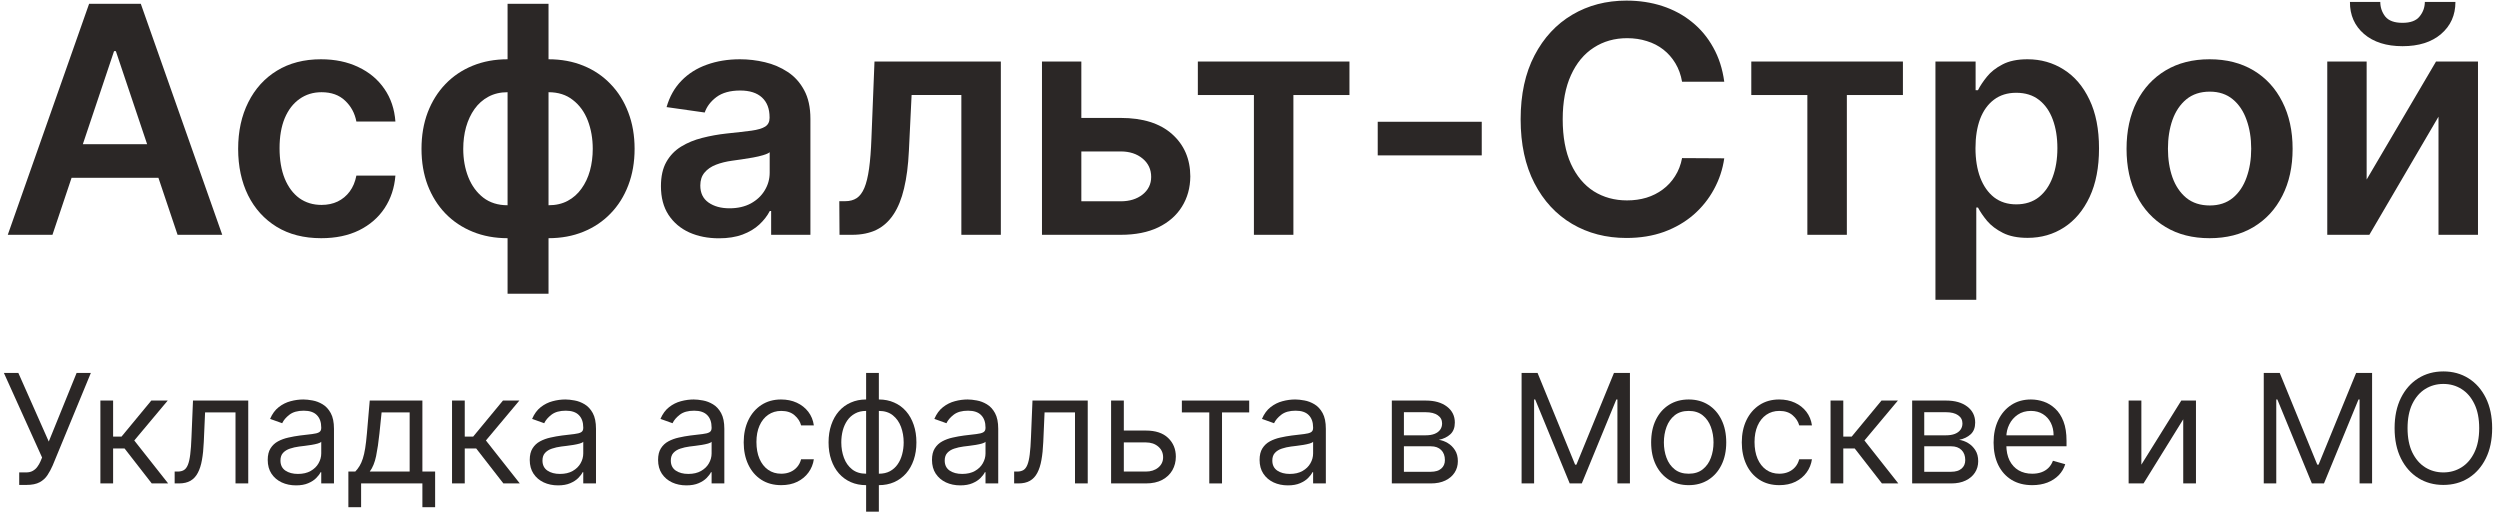 <?xml version="1.0" encoding="UTF-8"?> <svg xmlns="http://www.w3.org/2000/svg" width="181" height="38" viewBox="0 0 181 38" fill="none"><path d="M171.345 12.998L176.368 4.455H179.406V17H176.547V8.448L171.541 17H168.494V4.455H171.345V12.998ZM175.559 0.142H177.773C177.773 1.095 177.427 1.868 176.735 2.462C176.049 3.05 175.118 3.344 173.942 3.344C172.777 3.344 171.848 3.05 171.157 2.462C170.471 1.868 170.13 1.095 170.136 0.142H172.333C172.333 0.534 172.453 0.885 172.692 1.196C172.937 1.501 173.354 1.653 173.942 1.653C174.519 1.653 174.93 1.501 175.175 1.196C175.426 0.891 175.554 0.54 175.559 0.142Z" fill="#2B2726"></path><path d="M159.973 17.245C158.748 17.245 157.686 16.976 156.788 16.436C155.889 15.897 155.192 15.143 154.697 14.174C154.207 13.205 153.962 12.072 153.962 10.776C153.962 9.48 154.207 8.345 154.697 7.37C155.192 6.396 155.889 5.639 156.788 5.1C157.686 4.561 158.748 4.291 159.973 4.291C161.198 4.291 162.26 4.561 163.159 5.1C164.057 5.639 164.751 6.396 165.241 7.37C165.737 8.345 165.985 9.48 165.985 10.776C165.985 12.072 165.737 13.205 165.241 14.174C164.751 15.143 164.057 15.897 163.159 16.436C162.26 16.976 161.198 17.245 159.973 17.245ZM159.99 14.876C160.654 14.876 161.209 14.694 161.656 14.329C162.102 13.959 162.434 13.463 162.652 12.843C162.876 12.222 162.987 11.53 162.987 10.768C162.987 10 162.876 9.306 162.652 8.685C162.434 8.059 162.102 7.561 161.656 7.191C161.209 6.82 160.654 6.635 159.99 6.635C159.309 6.635 158.743 6.82 158.291 7.191C157.844 7.561 157.509 8.059 157.286 8.685C157.068 9.306 156.959 10 156.959 10.768C156.959 11.53 157.068 12.222 157.286 12.843C157.509 13.463 157.844 13.959 158.291 14.329C158.743 14.694 159.309 14.876 159.99 14.876Z" fill="#2B2726"></path><path d="M140.126 21.705V4.455H143.034V6.529H143.205C143.358 6.224 143.573 5.9 143.85 5.557C144.128 5.209 144.504 4.912 144.978 4.667C145.451 4.416 146.056 4.291 146.791 4.291C147.76 4.291 148.634 4.539 149.413 5.034C150.197 5.525 150.817 6.251 151.275 7.215C151.738 8.174 151.969 9.35 151.969 10.744C151.969 12.121 151.743 13.292 151.291 14.256C150.839 15.22 150.224 15.955 149.445 16.461C148.667 16.967 147.784 17.221 146.799 17.221C146.08 17.221 145.484 17.101 145.01 16.861C144.536 16.622 144.155 16.333 143.867 15.995C143.584 15.652 143.363 15.328 143.205 15.023H143.083V21.705H140.126ZM143.025 10.727C143.025 11.539 143.14 12.249 143.369 12.859C143.603 13.469 143.938 13.945 144.373 14.288C144.814 14.626 145.348 14.795 145.974 14.795C146.627 14.795 147.175 14.62 147.616 14.272C148.057 13.918 148.389 13.436 148.612 12.826C148.841 12.211 148.955 11.511 148.955 10.727C148.955 9.949 148.844 9.257 148.62 8.653C148.397 8.048 148.065 7.575 147.624 7.232C147.183 6.888 146.633 6.717 145.974 6.717C145.342 6.717 144.806 6.883 144.365 7.215C143.924 7.547 143.589 8.013 143.36 8.612C143.137 9.211 143.025 9.916 143.025 10.727Z" fill="#2B2726"></path><path d="M126.794 6.88V4.455H137.771V6.88H133.712V17H130.853V6.88H126.794Z" fill="#2B2726"></path><path d="M124.836 5.917H121.782C121.694 5.416 121.534 4.972 121.3 4.585C121.066 4.193 120.774 3.861 120.426 3.589C120.077 3.317 119.68 3.112 119.233 2.976C118.792 2.835 118.316 2.764 117.804 2.764C116.895 2.764 116.089 2.993 115.386 3.45C114.684 3.902 114.134 4.566 113.737 5.443C113.339 6.314 113.14 7.379 113.14 8.636C113.14 9.916 113.339 10.994 113.737 11.871C114.139 12.742 114.689 13.401 115.386 13.847C116.089 14.288 116.892 14.509 117.796 14.509C118.297 14.509 118.765 14.444 119.201 14.313C119.642 14.177 120.036 13.978 120.385 13.717C120.739 13.455 121.036 13.134 121.275 12.753C121.52 12.372 121.689 11.936 121.782 11.446L124.836 11.462C124.722 12.257 124.474 13.003 124.093 13.7C123.717 14.397 123.225 15.012 122.615 15.546C122.005 16.074 121.292 16.488 120.475 16.788C119.658 17.082 118.751 17.229 117.755 17.229C116.285 17.229 114.973 16.888 113.818 16.208C112.664 15.527 111.754 14.544 111.09 13.259C110.426 11.974 110.094 10.433 110.094 8.636C110.094 6.834 110.429 5.293 111.098 4.013C111.768 2.728 112.68 1.746 113.835 1.065C114.989 0.384 116.296 0.044 117.755 0.044C118.686 0.044 119.552 0.175 120.352 0.436C121.153 0.697 121.866 1.081 122.492 1.588C123.118 2.089 123.633 2.704 124.036 3.434C124.444 4.158 124.711 4.985 124.836 5.917Z" fill="#2B2726"></path><path d="M107.278 8.816V11.25H99.747V8.816H107.278Z" fill="#2B2726"></path><path d="M86.724 6.88V4.455H97.701V6.88H93.642V17H90.783V6.88H86.724Z" fill="#2B2726"></path><path d="M77.439 8.538H81.139C82.74 8.538 83.979 8.928 84.856 9.706C85.732 10.485 86.173 11.506 86.179 12.769C86.173 13.591 85.972 14.321 85.575 14.958C85.182 15.595 84.611 16.096 83.859 16.461C83.113 16.82 82.207 17 81.139 17H75.439V4.455H78.289V14.574H81.139C81.782 14.574 82.31 14.411 82.724 14.084C83.138 13.752 83.345 13.327 83.345 12.81C83.345 12.265 83.138 11.822 82.724 11.479C82.31 11.136 81.782 10.964 81.139 10.964H77.439V8.538Z" fill="#2B2726"></path><path d="M60.781 17L60.765 14.566H61.197C61.524 14.566 61.799 14.492 62.023 14.345C62.246 14.198 62.431 13.954 62.578 13.61C62.725 13.262 62.839 12.794 62.921 12.206C63.003 11.617 63.06 10.885 63.092 10.008L63.313 4.455H72.461V17H69.602V6.88H66L65.804 10.923C65.755 11.969 65.638 12.875 65.453 13.643C65.273 14.405 65.017 15.034 64.685 15.53C64.358 16.025 63.947 16.396 63.452 16.641C62.956 16.88 62.371 17 61.696 17H60.781Z" fill="#2B2726"></path><path d="M52.05 17.253C51.255 17.253 50.539 17.112 49.902 16.828C49.27 16.54 48.769 16.115 48.399 15.554C48.034 14.993 47.852 14.302 47.852 13.48C47.852 12.772 47.982 12.187 48.244 11.724C48.505 11.261 48.862 10.891 49.314 10.613C49.766 10.335 50.275 10.126 50.841 9.984C51.413 9.837 52.003 9.731 52.613 9.665C53.348 9.589 53.945 9.521 54.402 9.461C54.859 9.396 55.191 9.298 55.398 9.167C55.611 9.031 55.717 8.822 55.717 8.538V8.489C55.717 7.874 55.535 7.398 55.17 7.06C54.805 6.722 54.279 6.554 53.593 6.554C52.869 6.554 52.295 6.712 51.87 7.027C51.451 7.343 51.168 7.716 51.021 8.146L48.26 7.754C48.478 6.992 48.837 6.355 49.338 5.843C49.839 5.326 50.452 4.939 51.176 4.683C51.9 4.422 52.7 4.291 53.577 4.291C54.181 4.291 54.783 4.362 55.382 4.504C55.981 4.645 56.528 4.879 57.024 5.206C57.519 5.527 57.917 5.966 58.216 6.521C58.521 7.076 58.674 7.771 58.674 8.604V17H55.831V15.277H55.733C55.554 15.625 55.3 15.952 54.974 16.257C54.653 16.556 54.247 16.799 53.757 16.984C53.272 17.163 52.703 17.253 52.05 17.253ZM52.818 15.081C53.411 15.081 53.925 14.963 54.361 14.729C54.797 14.49 55.132 14.174 55.366 13.782C55.605 13.39 55.725 12.963 55.725 12.5V11.021C55.633 11.098 55.475 11.168 55.251 11.234C55.034 11.299 54.789 11.356 54.516 11.405C54.244 11.454 53.975 11.498 53.708 11.536C53.441 11.574 53.209 11.607 53.014 11.634C52.572 11.694 52.178 11.792 51.829 11.928C51.481 12.064 51.206 12.255 51.004 12.5C50.803 12.739 50.702 13.05 50.702 13.431C50.702 13.975 50.901 14.386 51.298 14.664C51.696 14.942 52.202 15.081 52.818 15.081Z" fill="#2B2726"></path><path d="M36.748 21.264V0.273H39.713V21.264H36.748ZM36.748 17.245C35.828 17.245 34.987 17.09 34.225 16.779C33.462 16.469 32.803 16.028 32.248 15.456C31.698 14.885 31.271 14.204 30.966 13.414C30.666 12.619 30.517 11.74 30.517 10.776C30.517 9.812 30.666 8.933 30.966 8.138C31.271 7.343 31.698 6.66 32.248 6.088C32.803 5.511 33.462 5.067 34.225 4.757C34.987 4.446 35.828 4.291 36.748 4.291H37.377V17.245H36.748ZM36.748 14.86H37.116V6.676H36.748C36.226 6.676 35.763 6.785 35.36 7.003C34.962 7.215 34.628 7.512 34.355 7.893C34.089 8.269 33.884 8.704 33.743 9.2C33.607 9.69 33.539 10.215 33.539 10.776C33.539 11.522 33.661 12.206 33.906 12.826C34.151 13.442 34.511 13.934 34.984 14.305C35.464 14.675 36.051 14.86 36.748 14.86ZM39.713 17.245H39.084V4.291H39.713C40.634 4.291 41.475 4.446 42.237 4.757C42.999 5.067 43.656 5.511 44.206 6.088C44.761 6.66 45.188 7.343 45.488 8.138C45.793 8.933 45.945 9.812 45.945 10.776C45.945 11.74 45.793 12.619 45.488 13.414C45.188 14.204 44.761 14.885 44.206 15.456C43.656 16.028 42.999 16.469 42.237 16.779C41.475 17.09 40.634 17.245 39.713 17.245ZM39.713 14.86C40.242 14.86 40.704 14.754 41.102 14.541C41.499 14.329 41.831 14.035 42.098 13.659C42.37 13.284 42.575 12.851 42.711 12.361C42.847 11.865 42.915 11.337 42.915 10.776C42.915 10.03 42.795 9.347 42.556 8.726C42.316 8.105 41.957 7.61 41.477 7.24C41.004 6.864 40.416 6.676 39.713 6.676H39.346V14.86H39.713Z" fill="#2B2726"></path><path d="M23.254 17.245C22.001 17.245 20.926 16.97 20.027 16.42C19.134 15.87 18.445 15.111 17.961 14.141C17.482 13.167 17.242 12.045 17.242 10.776C17.242 9.502 17.487 8.378 17.977 7.403C18.467 6.423 19.159 5.661 20.052 5.116C20.95 4.566 22.012 4.291 23.237 4.291C24.255 4.291 25.157 4.479 25.941 4.855C26.73 5.225 27.359 5.75 27.827 6.431C28.296 7.106 28.562 7.896 28.628 8.8H25.802C25.688 8.195 25.415 7.692 24.985 7.289C24.56 6.88 23.991 6.676 23.278 6.676C22.674 6.676 22.143 6.839 21.685 7.166C21.228 7.487 20.871 7.95 20.615 8.555C20.365 9.159 20.24 9.883 20.24 10.727C20.24 11.582 20.365 12.317 20.615 12.932C20.866 13.542 21.217 14.013 21.669 14.345C22.126 14.672 22.663 14.836 23.278 14.836C23.714 14.836 24.103 14.754 24.446 14.591C24.794 14.422 25.086 14.18 25.32 13.864C25.554 13.548 25.715 13.164 25.802 12.712H28.628C28.557 13.6 28.296 14.386 27.844 15.072C27.392 15.753 26.776 16.287 25.998 16.673C25.219 17.055 24.305 17.245 23.254 17.245Z" fill="#2B2726"></path><path d="M3.798 17H0.563L6.452 0.273H10.193L16.09 17H12.856L8.388 3.703H8.257L3.798 17ZM3.904 10.441H12.725V12.875H3.904V10.441Z" fill="#2B2726"></path><path d="M180.432 31C180.432 31.844 180.279 32.573 179.975 33.188C179.67 33.802 179.252 34.276 178.721 34.609C178.189 34.943 177.583 35.109 176.9 35.109C176.218 35.109 175.611 34.943 175.08 34.609C174.549 34.276 174.131 33.802 173.826 33.188C173.521 32.573 173.369 31.844 173.369 31C173.369 30.156 173.521 29.427 173.826 28.812C174.131 28.198 174.549 27.724 175.08 27.391C175.611 27.057 176.218 26.891 176.9 26.891C177.583 26.891 178.189 27.057 178.721 27.391C179.252 27.724 179.67 28.198 179.975 28.812C180.279 29.427 180.432 30.156 180.432 31ZM179.494 31C179.494 30.307 179.378 29.723 179.146 29.246C178.917 28.77 178.606 28.409 178.213 28.164C177.822 27.919 177.385 27.797 176.9 27.797C176.416 27.797 175.977 27.919 175.584 28.164C175.193 28.409 174.882 28.77 174.65 29.246C174.421 29.723 174.307 30.307 174.307 31C174.307 31.693 174.421 32.277 174.65 32.754C174.882 33.23 175.193 33.591 175.584 33.836C175.977 34.081 176.416 34.203 176.9 34.203C177.385 34.203 177.822 34.081 178.213 33.836C178.606 33.591 178.917 33.23 179.146 32.754C179.378 32.277 179.494 31.693 179.494 31Z" fill="#2B2726"></path><path d="M163.896 27H165.052L167.771 33.641H167.864L170.583 27H171.739V35H170.833V28.922H170.755L168.255 35H167.38L164.88 28.922H164.802V35H163.896V27Z" fill="#2B2726"></path><path d="M155.035 33.641L157.926 29H158.988V35H158.066V30.359L155.191 35H154.113V29H155.035V33.641Z" fill="#2B2726"></path><path d="M147.133 35.125C146.555 35.125 146.056 34.997 145.637 34.742C145.22 34.484 144.898 34.125 144.672 33.664C144.448 33.2 144.336 32.661 144.336 32.047C144.336 31.432 144.448 30.891 144.672 30.422C144.898 29.951 145.214 29.583 145.617 29.32C146.023 29.055 146.497 28.922 147.039 28.922C147.352 28.922 147.66 28.974 147.965 29.078C148.27 29.182 148.547 29.352 148.797 29.586C149.047 29.818 149.246 30.125 149.395 30.508C149.543 30.891 149.617 31.362 149.617 31.922V32.312H144.992V31.516H148.68C148.68 31.177 148.612 30.875 148.477 30.609C148.344 30.344 148.154 30.134 147.906 29.98C147.661 29.827 147.372 29.75 147.039 29.75C146.672 29.75 146.354 29.841 146.086 30.023C145.82 30.203 145.616 30.438 145.473 30.727C145.329 31.016 145.258 31.326 145.258 31.656V32.188C145.258 32.641 145.336 33.025 145.492 33.34C145.651 33.652 145.871 33.891 146.152 34.055C146.434 34.216 146.76 34.297 147.133 34.297C147.375 34.297 147.594 34.263 147.789 34.195C147.987 34.125 148.158 34.021 148.301 33.883C148.444 33.742 148.555 33.568 148.633 33.359L149.523 33.609C149.43 33.911 149.272 34.177 149.051 34.406C148.829 34.633 148.556 34.81 148.23 34.938C147.905 35.062 147.539 35.125 147.133 35.125Z" fill="#2B2726"></path><path d="M138.44 35V29H140.894C141.539 29 142.052 29.146 142.433 29.438C142.813 29.729 143.003 30.115 143.003 30.594C143.003 30.958 142.895 31.241 142.679 31.441C142.463 31.639 142.185 31.773 141.847 31.844C142.068 31.875 142.283 31.953 142.491 32.078C142.702 32.203 142.877 32.375 143.015 32.594C143.153 32.81 143.222 33.075 143.222 33.391C143.222 33.698 143.144 33.973 142.987 34.215C142.831 34.457 142.607 34.648 142.315 34.789C142.024 34.93 141.675 35 141.269 35H138.44ZM139.315 34.156H141.269C141.586 34.156 141.835 34.081 142.015 33.93C142.194 33.779 142.284 33.573 142.284 33.312C142.284 33.003 142.194 32.759 142.015 32.582C141.835 32.402 141.586 32.312 141.269 32.312H139.315V34.156ZM139.315 31.516H140.894C141.141 31.516 141.353 31.482 141.53 31.414C141.707 31.344 141.843 31.245 141.937 31.117C142.033 30.987 142.081 30.833 142.081 30.656C142.081 30.404 141.976 30.206 141.765 30.062C141.554 29.917 141.263 29.844 140.894 29.844H139.315V31.516Z" fill="#2B2726"></path><path d="M132.532 35V29H133.454V31.609H134.063L136.22 29H137.407L134.985 31.891L137.438 35H136.251L134.282 32.469H133.454V35H132.532Z" fill="#2B2726"></path><path d="M128.825 35.125C128.263 35.125 127.778 34.992 127.372 34.727C126.966 34.461 126.653 34.095 126.435 33.629C126.216 33.163 126.106 32.63 126.106 32.031C126.106 31.422 126.218 30.884 126.442 30.418C126.669 29.949 126.984 29.583 127.388 29.32C127.794 29.055 128.268 28.922 128.81 28.922C129.231 28.922 129.612 29 129.95 29.156C130.289 29.312 130.566 29.531 130.782 29.812C130.998 30.094 131.132 30.422 131.185 30.797H130.263C130.192 30.523 130.036 30.281 129.794 30.07C129.554 29.857 129.231 29.75 128.825 29.75C128.466 29.75 128.151 29.844 127.88 30.031C127.612 30.216 127.402 30.478 127.251 30.816C127.103 31.152 127.028 31.547 127.028 32C127.028 32.464 127.101 32.867 127.247 33.211C127.396 33.555 127.604 33.822 127.872 34.012C128.143 34.202 128.461 34.297 128.825 34.297C129.065 34.297 129.282 34.255 129.478 34.172C129.673 34.089 129.838 33.969 129.974 33.812C130.109 33.656 130.205 33.469 130.263 33.25H131.185C131.132 33.604 131.004 33.923 130.798 34.207C130.595 34.488 130.325 34.712 129.989 34.879C129.656 35.043 129.268 35.125 128.825 35.125Z" fill="#2B2726"></path><path d="M122.262 35.125C121.72 35.125 121.245 34.996 120.836 34.738C120.43 34.48 120.112 34.12 119.883 33.656C119.656 33.193 119.543 32.651 119.543 32.031C119.543 31.406 119.656 30.861 119.883 30.395C120.112 29.928 120.43 29.566 120.836 29.309C121.245 29.051 121.72 28.922 122.262 28.922C122.803 28.922 123.277 29.051 123.684 29.309C124.092 29.566 124.41 29.928 124.637 30.395C124.866 30.861 124.98 31.406 124.98 32.031C124.98 32.651 124.866 33.193 124.637 33.656C124.41 34.12 124.092 34.48 123.684 34.738C123.277 34.996 122.803 35.125 122.262 35.125ZM122.262 34.297C122.673 34.297 123.012 34.191 123.277 33.98C123.543 33.77 123.74 33.492 123.867 33.148C123.995 32.805 124.059 32.432 124.059 32.031C124.059 31.63 123.995 31.256 123.867 30.91C123.74 30.564 123.543 30.284 123.277 30.07C123.012 29.857 122.673 29.75 122.262 29.75C121.85 29.75 121.512 29.857 121.246 30.07C120.98 30.284 120.784 30.564 120.656 30.91C120.529 31.256 120.465 31.63 120.465 32.031C120.465 32.432 120.529 32.805 120.656 33.148C120.784 33.492 120.98 33.77 121.246 33.98C121.512 34.191 121.85 34.297 122.262 34.297Z" fill="#2B2726"></path><path d="M110.163 27H111.319L114.038 33.641H114.132L116.851 27H118.007V35H117.101V28.922H117.022L114.522 35H113.647L111.147 28.922H111.069V35H110.163V27Z" fill="#2B2726"></path><path d="M100.768 35V29H103.221C103.867 29 104.38 29.146 104.76 29.438C105.14 29.729 105.33 30.115 105.33 30.594C105.33 30.958 105.222 31.241 105.006 31.441C104.79 31.639 104.512 31.773 104.174 31.844C104.395 31.875 104.61 31.953 104.818 32.078C105.029 32.203 105.204 32.375 105.342 32.594C105.48 32.81 105.549 33.075 105.549 33.391C105.549 33.698 105.471 33.973 105.314 34.215C105.158 34.457 104.934 34.648 104.643 34.789C104.351 34.93 104.002 35 103.596 35H100.768ZM101.643 34.156H103.596C103.913 34.156 104.162 34.081 104.342 33.93C104.521 33.779 104.611 33.573 104.611 33.312C104.611 33.003 104.521 32.759 104.342 32.582C104.162 32.402 103.913 32.312 103.596 32.312H101.643V34.156ZM101.643 31.516H103.221C103.468 31.516 103.68 31.482 103.857 31.414C104.035 31.344 104.17 31.245 104.264 31.117C104.36 30.987 104.408 30.833 104.408 30.656C104.408 30.404 104.303 30.206 104.092 30.062C103.881 29.917 103.59 29.844 103.221 29.844H101.643V31.516Z" fill="#2B2726"></path><path d="M93.241 35.141C92.861 35.141 92.516 35.069 92.206 34.926C91.896 34.78 91.65 34.57 91.468 34.297C91.285 34.021 91.194 33.688 91.194 33.297C91.194 32.953 91.262 32.675 91.397 32.461C91.533 32.245 91.714 32.075 91.94 31.953C92.167 31.831 92.417 31.74 92.69 31.68C92.966 31.617 93.244 31.568 93.522 31.531C93.887 31.484 94.183 31.449 94.409 31.426C94.638 31.4 94.805 31.357 94.909 31.297C95.016 31.237 95.069 31.133 95.069 30.984V30.953C95.069 30.568 94.964 30.268 94.753 30.055C94.545 29.841 94.228 29.734 93.804 29.734C93.364 29.734 93.019 29.831 92.769 30.023C92.519 30.216 92.343 30.422 92.241 30.641L91.366 30.328C91.522 29.963 91.731 29.68 91.991 29.477C92.254 29.271 92.541 29.128 92.851 29.047C93.163 28.963 93.47 28.922 93.772 28.922C93.965 28.922 94.186 28.945 94.436 28.992C94.689 29.037 94.933 29.129 95.167 29.27C95.404 29.41 95.601 29.622 95.757 29.906C95.913 30.19 95.991 30.57 95.991 31.047V35H95.069V34.188H95.022C94.96 34.318 94.856 34.457 94.71 34.605C94.564 34.754 94.37 34.88 94.128 34.984C93.886 35.089 93.59 35.141 93.241 35.141ZM93.382 34.312C93.746 34.312 94.054 34.241 94.304 34.098C94.556 33.954 94.746 33.77 94.874 33.543C95.004 33.316 95.069 33.078 95.069 32.828V31.984C95.03 32.031 94.944 32.074 94.811 32.113C94.681 32.15 94.53 32.182 94.358 32.211C94.189 32.237 94.024 32.26 93.862 32.281C93.704 32.3 93.575 32.315 93.476 32.328C93.236 32.359 93.012 32.41 92.804 32.48C92.598 32.548 92.431 32.651 92.304 32.789C92.179 32.925 92.116 33.109 92.116 33.344C92.116 33.664 92.235 33.906 92.472 34.07C92.711 34.232 93.015 34.312 93.382 34.312Z" fill="#2B2726"></path><path d="M85.567 29.859V29H90.442V29.859H88.474V35H87.552V29.859H85.567Z" fill="#2B2726"></path><path d="M81.24 31.172H82.959C83.662 31.172 84.2 31.35 84.572 31.707C84.945 32.064 85.131 32.516 85.131 33.062C85.131 33.422 85.047 33.749 84.881 34.043C84.714 34.335 84.469 34.568 84.147 34.742C83.824 34.914 83.428 35 82.959 35H80.443V29H81.365V34.141H82.959C83.324 34.141 83.623 34.044 83.857 33.852C84.092 33.659 84.209 33.411 84.209 33.109C84.209 32.792 84.092 32.533 83.857 32.332C83.623 32.132 83.324 32.031 82.959 32.031H81.24V31.172Z" fill="#2B2726"></path><path d="M73.424 35V34.141H73.643C73.822 34.141 73.972 34.105 74.092 34.035C74.212 33.962 74.308 33.836 74.381 33.656C74.456 33.474 74.514 33.221 74.553 32.898C74.594 32.573 74.624 32.159 74.643 31.656L74.752 29H78.752V35H77.83V29.859H75.627L75.533 32C75.512 32.492 75.468 32.926 75.4 33.301C75.335 33.673 75.235 33.986 75.1 34.238C74.967 34.491 74.79 34.681 74.568 34.809C74.347 34.936 74.07 35 73.736 35H73.424Z" fill="#2B2726"></path><path d="M69.522 35.141C69.142 35.141 68.797 35.069 68.487 34.926C68.177 34.78 67.931 34.57 67.749 34.297C67.567 34.021 67.476 33.688 67.476 33.297C67.476 32.953 67.543 32.675 67.679 32.461C67.814 32.245 67.995 32.075 68.222 31.953C68.448 31.831 68.698 31.74 68.972 31.68C69.248 31.617 69.525 31.568 69.804 31.531C70.168 31.484 70.464 31.449 70.69 31.426C70.92 31.4 71.086 31.357 71.19 31.297C71.297 31.237 71.351 31.133 71.351 30.984V30.953C71.351 30.568 71.245 30.268 71.034 30.055C70.826 29.841 70.509 29.734 70.085 29.734C69.645 29.734 69.3 29.831 69.05 30.023C68.8 30.216 68.624 30.422 68.522 30.641L67.647 30.328C67.804 29.963 68.012 29.68 68.272 29.477C68.535 29.271 68.822 29.128 69.132 29.047C69.444 28.963 69.752 28.922 70.054 28.922C70.246 28.922 70.468 28.945 70.718 28.992C70.97 29.037 71.214 29.129 71.448 29.27C71.685 29.41 71.882 29.622 72.038 29.906C72.194 30.19 72.272 30.57 72.272 31.047V35H71.351V34.188H71.304C71.241 34.318 71.137 34.457 70.991 34.605C70.845 34.754 70.651 34.88 70.409 34.984C70.167 35.089 69.871 35.141 69.522 35.141ZM69.663 34.312C70.028 34.312 70.335 34.241 70.585 34.098C70.838 33.954 71.028 33.77 71.155 33.543C71.285 33.316 71.351 33.078 71.351 32.828V31.984C71.311 32.031 71.226 32.074 71.093 32.113C70.963 32.15 70.811 32.182 70.64 32.211C70.47 32.237 70.305 32.26 70.144 32.281C69.985 32.3 69.856 32.315 69.757 32.328C69.517 32.359 69.293 32.41 69.085 32.48C68.879 32.548 68.713 32.651 68.585 32.789C68.46 32.925 68.397 33.109 68.397 33.344C68.397 33.664 68.516 33.906 68.753 34.07C68.993 34.232 69.296 34.312 69.663 34.312Z" fill="#2B2726"></path><path d="M62.707 37.047V27H63.629V37.047H62.707ZM62.707 35.125C62.301 35.125 61.931 35.052 61.598 34.906C61.264 34.758 60.978 34.548 60.738 34.277C60.499 34.004 60.314 33.677 60.184 33.297C60.053 32.917 59.988 32.495 59.988 32.031C59.988 31.562 60.053 31.138 60.184 30.758C60.314 30.375 60.499 30.047 60.738 29.773C60.978 29.5 61.264 29.29 61.598 29.145C61.931 28.996 62.301 28.922 62.707 28.922H62.988V35.125H62.707ZM62.707 34.297H62.863V29.75H62.707C62.4 29.75 62.133 29.812 61.906 29.938C61.68 30.06 61.492 30.228 61.344 30.441C61.198 30.652 61.089 30.895 61.016 31.168C60.945 31.441 60.91 31.729 60.91 32.031C60.91 32.432 60.974 32.805 61.102 33.148C61.229 33.492 61.426 33.77 61.691 33.98C61.957 34.191 62.296 34.297 62.707 34.297ZM63.629 35.125H63.348V28.922H63.629C64.035 28.922 64.405 28.996 64.738 29.145C65.072 29.29 65.358 29.5 65.598 29.773C65.837 30.047 66.022 30.375 66.152 30.758C66.283 31.138 66.348 31.562 66.348 32.031C66.348 32.495 66.283 32.917 66.152 33.297C66.022 33.677 65.837 34.004 65.598 34.277C65.358 34.548 65.072 34.758 64.738 34.906C64.405 35.052 64.035 35.125 63.629 35.125ZM63.629 34.297C63.939 34.297 64.206 34.237 64.43 34.117C64.656 33.995 64.842 33.828 64.988 33.617C65.137 33.404 65.246 33.161 65.316 32.891C65.389 32.617 65.426 32.331 65.426 32.031C65.426 31.63 65.362 31.256 65.234 30.91C65.107 30.564 64.91 30.284 64.644 30.07C64.379 29.857 64.04 29.75 63.629 29.75H63.473V34.297H63.629Z" fill="#2B2726"></path><path d="M56.562 35.125C56 35.125 55.516 34.992 55.109 34.727C54.703 34.461 54.391 34.095 54.172 33.629C53.953 33.163 53.844 32.63 53.844 32.031C53.844 31.422 53.956 30.884 54.18 30.418C54.406 29.949 54.721 29.583 55.125 29.32C55.531 29.055 56.005 28.922 56.547 28.922C56.969 28.922 57.349 29 57.688 29.156C58.026 29.312 58.303 29.531 58.52 29.812C58.736 30.094 58.87 30.422 58.922 30.797H58C57.93 30.523 57.773 30.281 57.531 30.07C57.292 29.857 56.969 29.75 56.562 29.75C56.203 29.75 55.888 29.844 55.617 30.031C55.349 30.216 55.139 30.478 54.988 30.816C54.84 31.152 54.766 31.547 54.766 32C54.766 32.464 54.839 32.867 54.984 33.211C55.133 33.555 55.341 33.822 55.609 34.012C55.88 34.202 56.198 34.297 56.562 34.297C56.802 34.297 57.02 34.255 57.215 34.172C57.41 34.089 57.575 33.969 57.711 33.812C57.846 33.656 57.943 33.469 58 33.25H58.922C58.87 33.604 58.741 33.923 58.535 34.207C58.332 34.488 58.062 34.712 57.727 34.879C57.393 35.043 57.005 35.125 56.562 35.125Z" fill="#2B2726"></path><path d="M49.692 35.141C49.312 35.141 48.967 35.069 48.657 34.926C48.347 34.78 48.101 34.57 47.919 34.297C47.737 34.021 47.645 33.688 47.645 33.297C47.645 32.953 47.713 32.675 47.849 32.461C47.984 32.245 48.165 32.075 48.392 31.953C48.618 31.831 48.868 31.74 49.142 31.68C49.418 31.617 49.695 31.568 49.974 31.531C50.338 31.484 50.634 31.449 50.86 31.426C51.09 31.4 51.256 31.357 51.36 31.297C51.467 31.237 51.52 31.133 51.52 30.984V30.953C51.52 30.568 51.415 30.268 51.204 30.055C50.996 29.841 50.679 29.734 50.255 29.734C49.815 29.734 49.47 29.831 49.22 30.023C48.97 30.216 48.794 30.422 48.692 30.641L47.817 30.328C47.974 29.963 48.182 29.68 48.442 29.477C48.705 29.271 48.992 29.128 49.302 29.047C49.614 28.963 49.922 28.922 50.224 28.922C50.416 28.922 50.638 28.945 50.888 28.992C51.14 29.037 51.384 29.129 51.618 29.27C51.855 29.41 52.052 29.622 52.208 29.906C52.364 30.19 52.442 30.57 52.442 31.047V35H51.52V34.188H51.474C51.411 34.318 51.307 34.457 51.161 34.605C51.015 34.754 50.821 34.88 50.579 34.984C50.337 35.089 50.041 35.141 49.692 35.141ZM49.833 34.312C50.198 34.312 50.505 34.241 50.755 34.098C51.008 33.954 51.198 33.77 51.325 33.543C51.455 33.316 51.52 33.078 51.52 32.828V31.984C51.481 32.031 51.395 32.074 51.263 32.113C51.133 32.15 50.981 32.182 50.81 32.211C50.64 32.237 50.475 32.26 50.313 32.281C50.155 32.3 50.026 32.315 49.927 32.328C49.687 32.359 49.463 32.41 49.255 32.48C49.049 32.548 48.883 32.651 48.755 32.789C48.63 32.925 48.567 33.109 48.567 33.344C48.567 33.664 48.686 33.906 48.923 34.07C49.162 34.232 49.466 34.312 49.833 34.312Z" fill="#2B2726"></path><path d="M40.4 35.141C40.02 35.141 39.675 35.069 39.365 34.926C39.055 34.78 38.809 34.57 38.627 34.297C38.445 34.021 38.353 33.688 38.353 33.297C38.353 32.953 38.421 32.675 38.557 32.461C38.692 32.245 38.873 32.075 39.1 31.953C39.326 31.831 39.576 31.74 39.85 31.68C40.126 31.617 40.403 31.568 40.682 31.531C41.046 31.484 41.342 31.449 41.568 31.426C41.797 31.4 41.964 31.357 42.068 31.297C42.175 31.237 42.228 31.133 42.228 30.984V30.953C42.228 30.568 42.123 30.268 41.912 30.055C41.704 29.841 41.387 29.734 40.963 29.734C40.523 29.734 40.178 29.831 39.928 30.023C39.678 30.216 39.502 30.422 39.4 30.641L38.525 30.328C38.682 29.963 38.89 29.68 39.15 29.477C39.413 29.271 39.7 29.128 40.01 29.047C40.322 28.963 40.63 28.922 40.932 28.922C41.124 28.922 41.346 28.945 41.596 28.992C41.848 29.037 42.092 29.129 42.326 29.27C42.563 29.41 42.76 29.622 42.916 29.906C43.072 30.19 43.15 30.57 43.15 31.047V35H42.228V34.188H42.182C42.119 34.318 42.015 34.457 41.869 34.605C41.723 34.754 41.529 34.88 41.287 34.984C41.045 35.089 40.749 35.141 40.4 35.141ZM40.541 34.312C40.906 34.312 41.213 34.241 41.463 34.098C41.715 33.954 41.906 33.77 42.033 33.543C42.163 33.316 42.228 33.078 42.228 32.828V31.984C42.19 32.031 42.103 32.074 41.971 32.113C41.84 32.15 41.69 32.182 41.518 32.211C41.348 32.237 41.183 32.26 41.022 32.281C40.863 32.3 40.734 32.315 40.635 32.328C40.395 32.359 40.171 32.41 39.963 32.48C39.757 32.548 39.59 32.651 39.463 32.789C39.338 32.925 39.275 33.109 39.275 33.344C39.275 33.664 39.394 33.906 39.631 34.07C39.87 34.232 40.174 34.312 40.541 34.312Z" fill="#2B2726"></path><path d="M32.727 35V29H33.648V31.609H34.258L36.414 29H37.602L35.18 31.891L37.633 35H36.445L34.477 32.469H33.648V35H32.727Z" fill="#2B2726"></path><path d="M25.222 36.719V34.141H25.722C25.844 34.013 25.95 33.875 26.038 33.727C26.127 33.578 26.203 33.402 26.269 33.199C26.336 32.993 26.394 32.743 26.44 32.449C26.487 32.152 26.529 31.794 26.565 31.375L26.769 29H30.581V34.141H31.503V36.719H30.581V35H26.144V36.719H25.222ZM26.769 34.141H29.659V29.859H27.628L27.472 31.375C27.407 32.003 27.326 32.551 27.23 33.02C27.133 33.488 26.98 33.862 26.769 34.141Z" fill="#2B2726"></path><path d="M21.43 35.141C21.049 35.141 20.704 35.069 20.395 34.926C20.085 34.78 19.838 34.57 19.656 34.297C19.474 34.021 19.383 33.688 19.383 33.297C19.383 32.953 19.451 32.675 19.586 32.461C19.721 32.245 19.902 32.075 20.129 31.953C20.355 31.831 20.605 31.74 20.879 31.68C21.155 31.617 21.432 31.568 21.711 31.531C22.076 31.484 22.371 31.449 22.598 31.426C22.827 31.4 22.994 31.357 23.098 31.297C23.204 31.237 23.258 31.133 23.258 30.984V30.953C23.258 30.568 23.152 30.268 22.941 30.055C22.733 29.841 22.417 29.734 21.992 29.734C21.552 29.734 21.207 29.831 20.957 30.023C20.707 30.216 20.531 30.422 20.43 30.641L19.555 30.328C19.711 29.963 19.919 29.68 20.18 29.477C20.443 29.271 20.729 29.128 21.039 29.047C21.352 28.963 21.659 28.922 21.961 28.922C22.154 28.922 22.375 28.945 22.625 28.992C22.878 29.037 23.121 29.129 23.355 29.27C23.592 29.41 23.789 29.622 23.945 29.906C24.102 30.19 24.18 30.57 24.18 31.047V35H23.258V34.188H23.211C23.148 34.318 23.044 34.457 22.898 34.605C22.753 34.754 22.559 34.88 22.316 34.984C22.074 35.089 21.779 35.141 21.43 35.141ZM21.57 34.312C21.935 34.312 22.242 34.241 22.492 34.098C22.745 33.954 22.935 33.77 23.062 33.543C23.193 33.316 23.258 33.078 23.258 32.828V31.984C23.219 32.031 23.133 32.074 23 32.113C22.87 32.15 22.719 32.182 22.547 32.211C22.378 32.237 22.212 32.26 22.051 32.281C21.892 32.3 21.763 32.315 21.664 32.328C21.424 32.359 21.201 32.41 20.992 32.48C20.787 32.548 20.62 32.651 20.492 32.789C20.367 32.925 20.305 33.109 20.305 33.344C20.305 33.664 20.423 33.906 20.66 34.07C20.9 34.232 21.203 34.312 21.57 34.312Z" fill="#2B2726"></path><path d="M12.645 35V34.141H12.863C13.043 34.141 13.193 34.105 13.312 34.035C13.432 33.962 13.529 33.836 13.602 33.656C13.677 33.474 13.734 33.221 13.773 32.898C13.815 32.573 13.845 32.159 13.863 31.656L13.973 29H17.973V35H17.051V29.859H14.848L14.754 32C14.733 32.492 14.689 32.926 14.621 33.301C14.556 33.673 14.456 33.986 14.32 34.238C14.188 34.491 14.01 34.681 13.789 34.809C13.568 34.936 13.29 35 12.957 35H12.645Z" fill="#2B2726"></path><path d="M7.268 35V29H8.189V31.609H8.799L10.955 29H12.143L9.721 31.891L12.174 35H10.986L9.018 32.469H8.189V35H7.268Z" fill="#2B2726"></path><path d="M1.391 35.109V34.203H1.891C2.083 34.203 2.245 34.165 2.375 34.09C2.508 34.014 2.617 33.917 2.703 33.797C2.792 33.677 2.865 33.552 2.922 33.422L3.047 33.125L0.281 27H1.328L3.531 31.969L5.547 27H6.578L3.812 33.703C3.703 33.953 3.578 34.185 3.438 34.398C3.299 34.612 3.111 34.784 2.871 34.914C2.634 35.044 2.312 35.109 1.906 35.109H1.391Z" fill="#2B2726"></path></svg> 